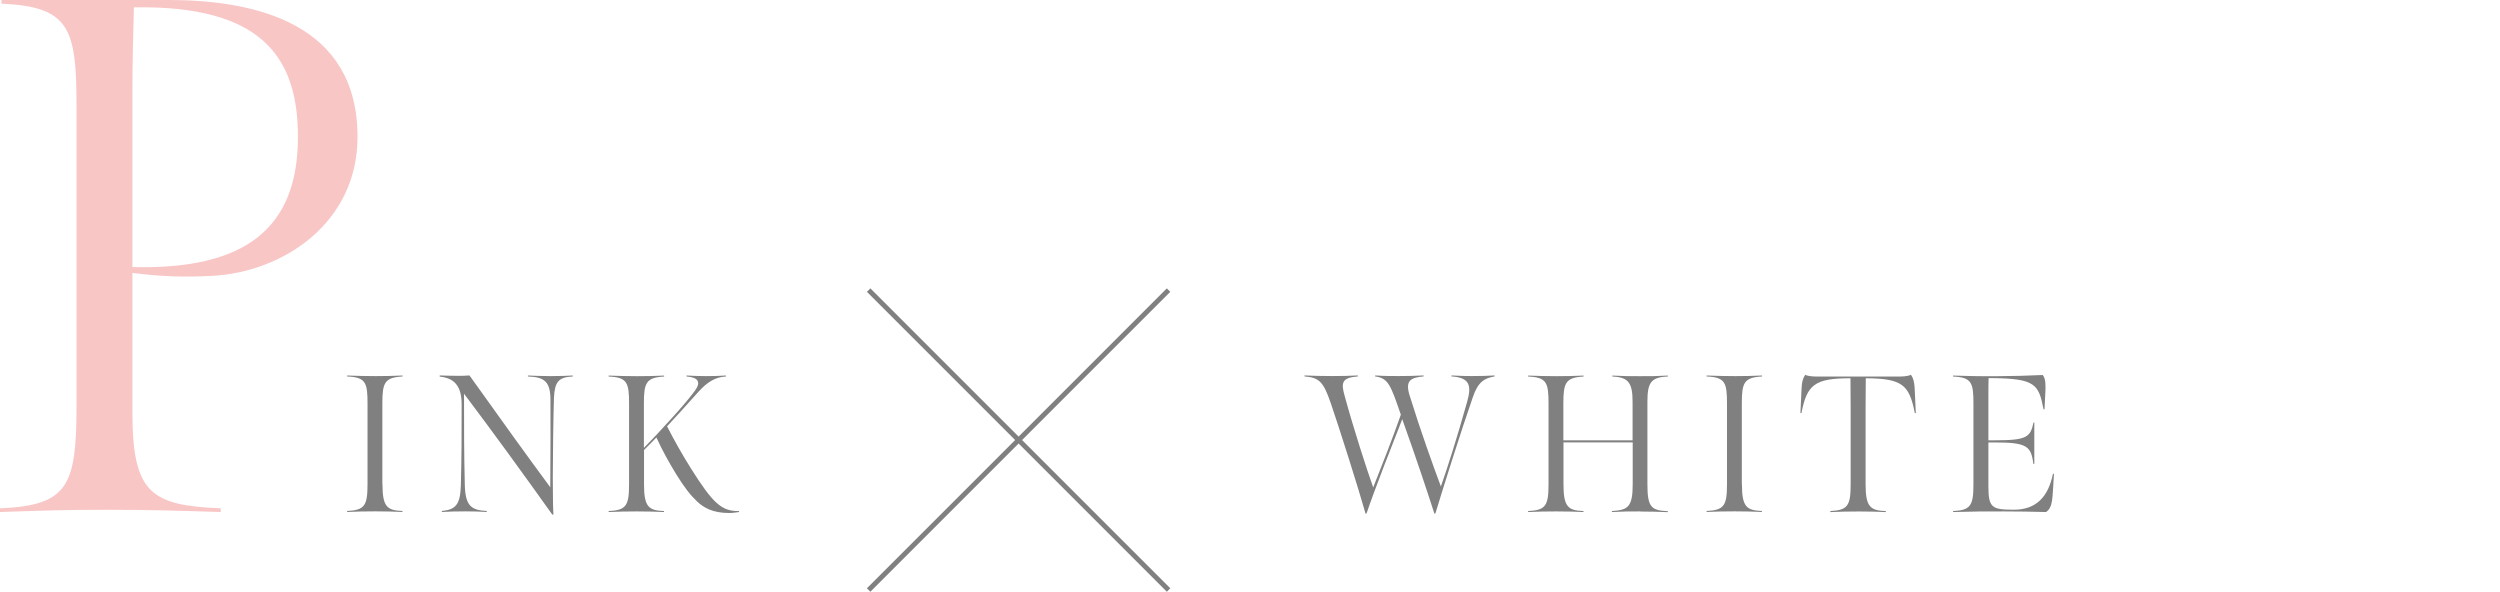 <?xml version="1.0" encoding="UTF-8"?><svg id="_レイヤー_2" xmlns="http://www.w3.org/2000/svg" viewBox="0 0 407.79 96.52"><defs><style>.cls-1,.cls-2{fill:none;}.cls-3{fill:gray;}.cls-4{fill:#f9c6c6;}.cls-2{stroke:gray;stroke-miterlimit:10;stroke-width:.8px;}</style></defs><g id="design"><path class="cls-3" d="M217.04,65.69c-1.18-3.46-1.89-4.1-4.26-4.29v-.16c1.34.06,2.88.1,4.58.1s2.46-.03,4.13-.1v.16c-2.53.22-2.82.9-2.14,3.23,1.47,5.38,3.52,11.71,4.64,14.88,1.5-3.81,3.17-8,4.51-11.87-1.66-4.8-2.02-5.95-4.19-6.24v-.16c1.54.1,2.59.1,3.9.1,1.41,0,2.37-.03,4-.1v.16c-2.24.19-3.04.77-2.24,3.23,1.66,5.38,3.87,11.55,5.06,14.72,1.02-2.88,2.66-8,4.26-13.73.83-2.82.38-4.03-2.53-4.22v-.16c1.15.03,1.54.1,3.3.1,1.6,0,2.46-.03,3.74-.1v.16c-1.66.29-2.72.86-3.58,3.46-1.82,5.21-4.8,14.65-6.08,18.88l-.16.06c-1.12-3.49-3.1-9.44-5.25-15.42-1.47,3.74-4.48,11.39-5.82,15.36l-.16.06c-1.18-4.19-4.26-13.89-5.7-18.11Z"/><path class="cls-3" d="M267.6,83.42c-2.08,0-2.59,0-4.67.1v-.16c2.66-.16,3.39-.7,3.39-4.42v-6.78h-11.29v6.85c0,3.65.74,4.26,3.26,4.35v.16c-1.7-.06-2.4-.1-4.45-.1s-2.66.03-4.58.1v-.16c2.88-.13,3.33-.9,3.33-4.38v-13.18c0-3.36-.29-4.26-3.33-4.38v-.16c1.92.06,2.72.1,4.67.1s2.37-.03,4.38-.1v.16c-2.94.16-3.3,1.02-3.3,4.38v6.02h11.29v-6.27c0-3.1-.67-4.03-3.3-4.13v-.16c2.02.1,2.56.1,4.51.1,2.05,0,2.53,0,4.54-.1v.16c-2.78.1-3.33,1.02-3.33,4.13v13.41c0,3.71.58,4.32,3.33,4.42v.16c-1.95-.06-2.53-.1-4.48-.1Z"/><path class="cls-3" d="M284.14,79c0,3.65.74,4.26,3.26,4.35v.16c-1.7-.06-2.4-.1-4.45-.1s-2.66.03-4.58.1v-.16c2.88-.13,3.33-.9,3.33-4.38v-13.18c0-3.36-.29-4.26-3.33-4.38v-.16c1.92.06,2.72.1,4.67.1s2.37-.03,4.38-.1v.16c-2.94.16-3.3,1.02-3.3,4.38v13.21Z"/><path class="cls-3" d="M298.54,83.36c2.88-.13,3.33-.9,3.33-4.38v-12.54c0-1.89-.03-4.74-.03-4.74-5.82,0-7.1,1.02-8,5.7l-.16-.03.19-4.13c.06-.99.22-1.6.61-2.11.48.29,1.54.29,2.21.29h12.8c.67,0,1.63,0,2.21-.29.38.51.54,1.12.61,2.11l.19,4.13-.16.03c-.9-4.67-2.08-5.66-8-5.7,0,0-.03,2.85-.03,4.74v12.58c0,3.65.77,4.26,3.3,4.35v.16c-1.7-.06-2.34-.1-4.38-.1s-2.75.03-4.67.1v-.16Z"/><path class="cls-3" d="M318.57,83.36c2.88-.13,3.33-.9,3.33-4.38v-13.18c0-3.36-.29-4.26-3.33-4.38v-.16c1.95.06,4.22.13,7.33.1,2.88-.03,4.48-.06,7.3-.19.54.64.48,1.86.42,3.04-.03.74-.13,2.56-.13,2.56h-.16c-.77-4.06-1.34-5.02-8.29-5.09h-.67c-.03.42-.03,1.95-.03,3.04v7.1h1.06c5.22,0,5.79-.51,6.3-2.91h.13v6.75h-.16c-.35-2.91-1.09-3.49-6.27-3.49h-1.06v7.1c0,3.55.54,3.87,4.16,3.87s5.6-2.08,6.37-5.86h.16c-.06,1.02-.13,2.62-.22,3.58-.13,1.5-.38,2.18-1.06,2.66-2.91-.06-3.9-.1-6.82-.1-3.55,0-4.83,0-8.35.1v-.16Z"/><path class="cls-4" d="M0,82.92c11.04-.48,12.48-3.6,12.48-16.68V17.16C12.48,4.56,11.28,1.08.24.6v-.6h27.24c14.28,0,30.84,3.84,30.84,22.32,0,14.04-12.12,22.08-23.76,22.68-4.8.24-8.04.12-12.96-.48v22.8c0,13.2,3.12,15.12,14.4,15.6v.6c-7.8-.24-10.92-.36-18.84-.36-7.44,0-9.72.12-17.16.36v-.6ZM48.6,22.32c0-13.08-6-21.48-26.76-21.12-.12,5.16-.24,8.4-.24,13.68v28.68c18.48.48,27-6.36,27-21.24Z"/><path class="cls-3" d="M62.39,79c0,3.65.74,4.26,3.26,4.35v.16c-1.7-.06-2.4-.1-4.45-.1s-2.66.03-4.58.1v-.16c2.88-.13,3.33-.9,3.33-4.38v-13.18c0-3.36-.29-4.26-3.33-4.38v-.16c1.92.06,2.72.1,4.67.1s2.37-.03,4.38-.1v.16c-2.94.16-3.3,1.02-3.3,4.38v13.21Z"/><path class="cls-3" d="M90.06,83.9c-4.86-6.82-9.5-13.21-14.37-19.68,0,5.38,0,9.79.13,14.94.1,3.33,1.02,4.06,3.58,4.19v.16c-1.44-.06-1.79-.1-3.49-.1-1.54,0-2.43.03-3.84.1v-.16c2.21-.22,3.01-.99,3.1-4.13.13-4.74.13-7.93.13-13.28,0-3.1-1.31-4.29-3.58-4.51v-.19c1.09.03,1.82.06,2.91.06.93,0,1.02,0,1.95-.06,5.09,7.14,9.7,13.54,13.18,18.24.03-5.22.06-11.26.03-14.33-.03-2.88-.96-3.65-3.68-3.74v-.16c.9.03,2.02.1,3.74.1,1.57,0,2.78-.06,3.58-.1v.16c-2.37.1-2.94.93-3.07,3.46-.1,2.75-.19,10.56-.19,12.96,0,4.16.06,5.5.1,6.14l-.22-.06Z"/><path class="cls-3" d="M105.07,73.02c.96-.96,2.82-2.94,4.67-4.99,1.54-1.7,2.75-3.14,3.58-4.25,1.12-1.5.51-2.24-1.34-2.37v-.16c1.25.06,1.95.1,3.17.1,1.15,0,2.11-.03,3.26-.1v.16c-1.82.1-3.1.99-4.42,2.43-1.95,2.18-4.42,4.9-5.18,5.7,1.09,2.14,2.43,4.54,3.9,6.88,3.55,5.63,4.99,7.01,7.84,6.94v.16c-.38.06-1.09.16-1.6.16-2.78,0-4.22-.93-5.22-1.86-1.12-1.06-2.05-2.24-3.46-4.51-1.15-1.89-2.24-3.84-3.2-5.95l-2.02,2.05v5.6c0,3.65.74,4.26,3.26,4.35v.16c-1.7-.06-2.4-.1-4.45-.1s-2.66.03-4.58.1v-.16c2.88-.13,3.33-.9,3.33-4.38v-13.18c0-3.36-.29-4.26-3.33-4.38v-.16c1.92.06,2.72.1,4.67.1s2.37-.03,4.38-.1v.16c-2.94.16-3.3,1.02-3.3,4.38v7.23Z"/><line class="cls-2" x1="141.69" y1="96.24" x2="190.61" y2="47.32"/><line class="cls-2" x1="141.69" y1="47.32" x2="190.61" y2="96.24"/><rect class="cls-1" y="27.29" width="407.79" height="32.58"/></g></svg>